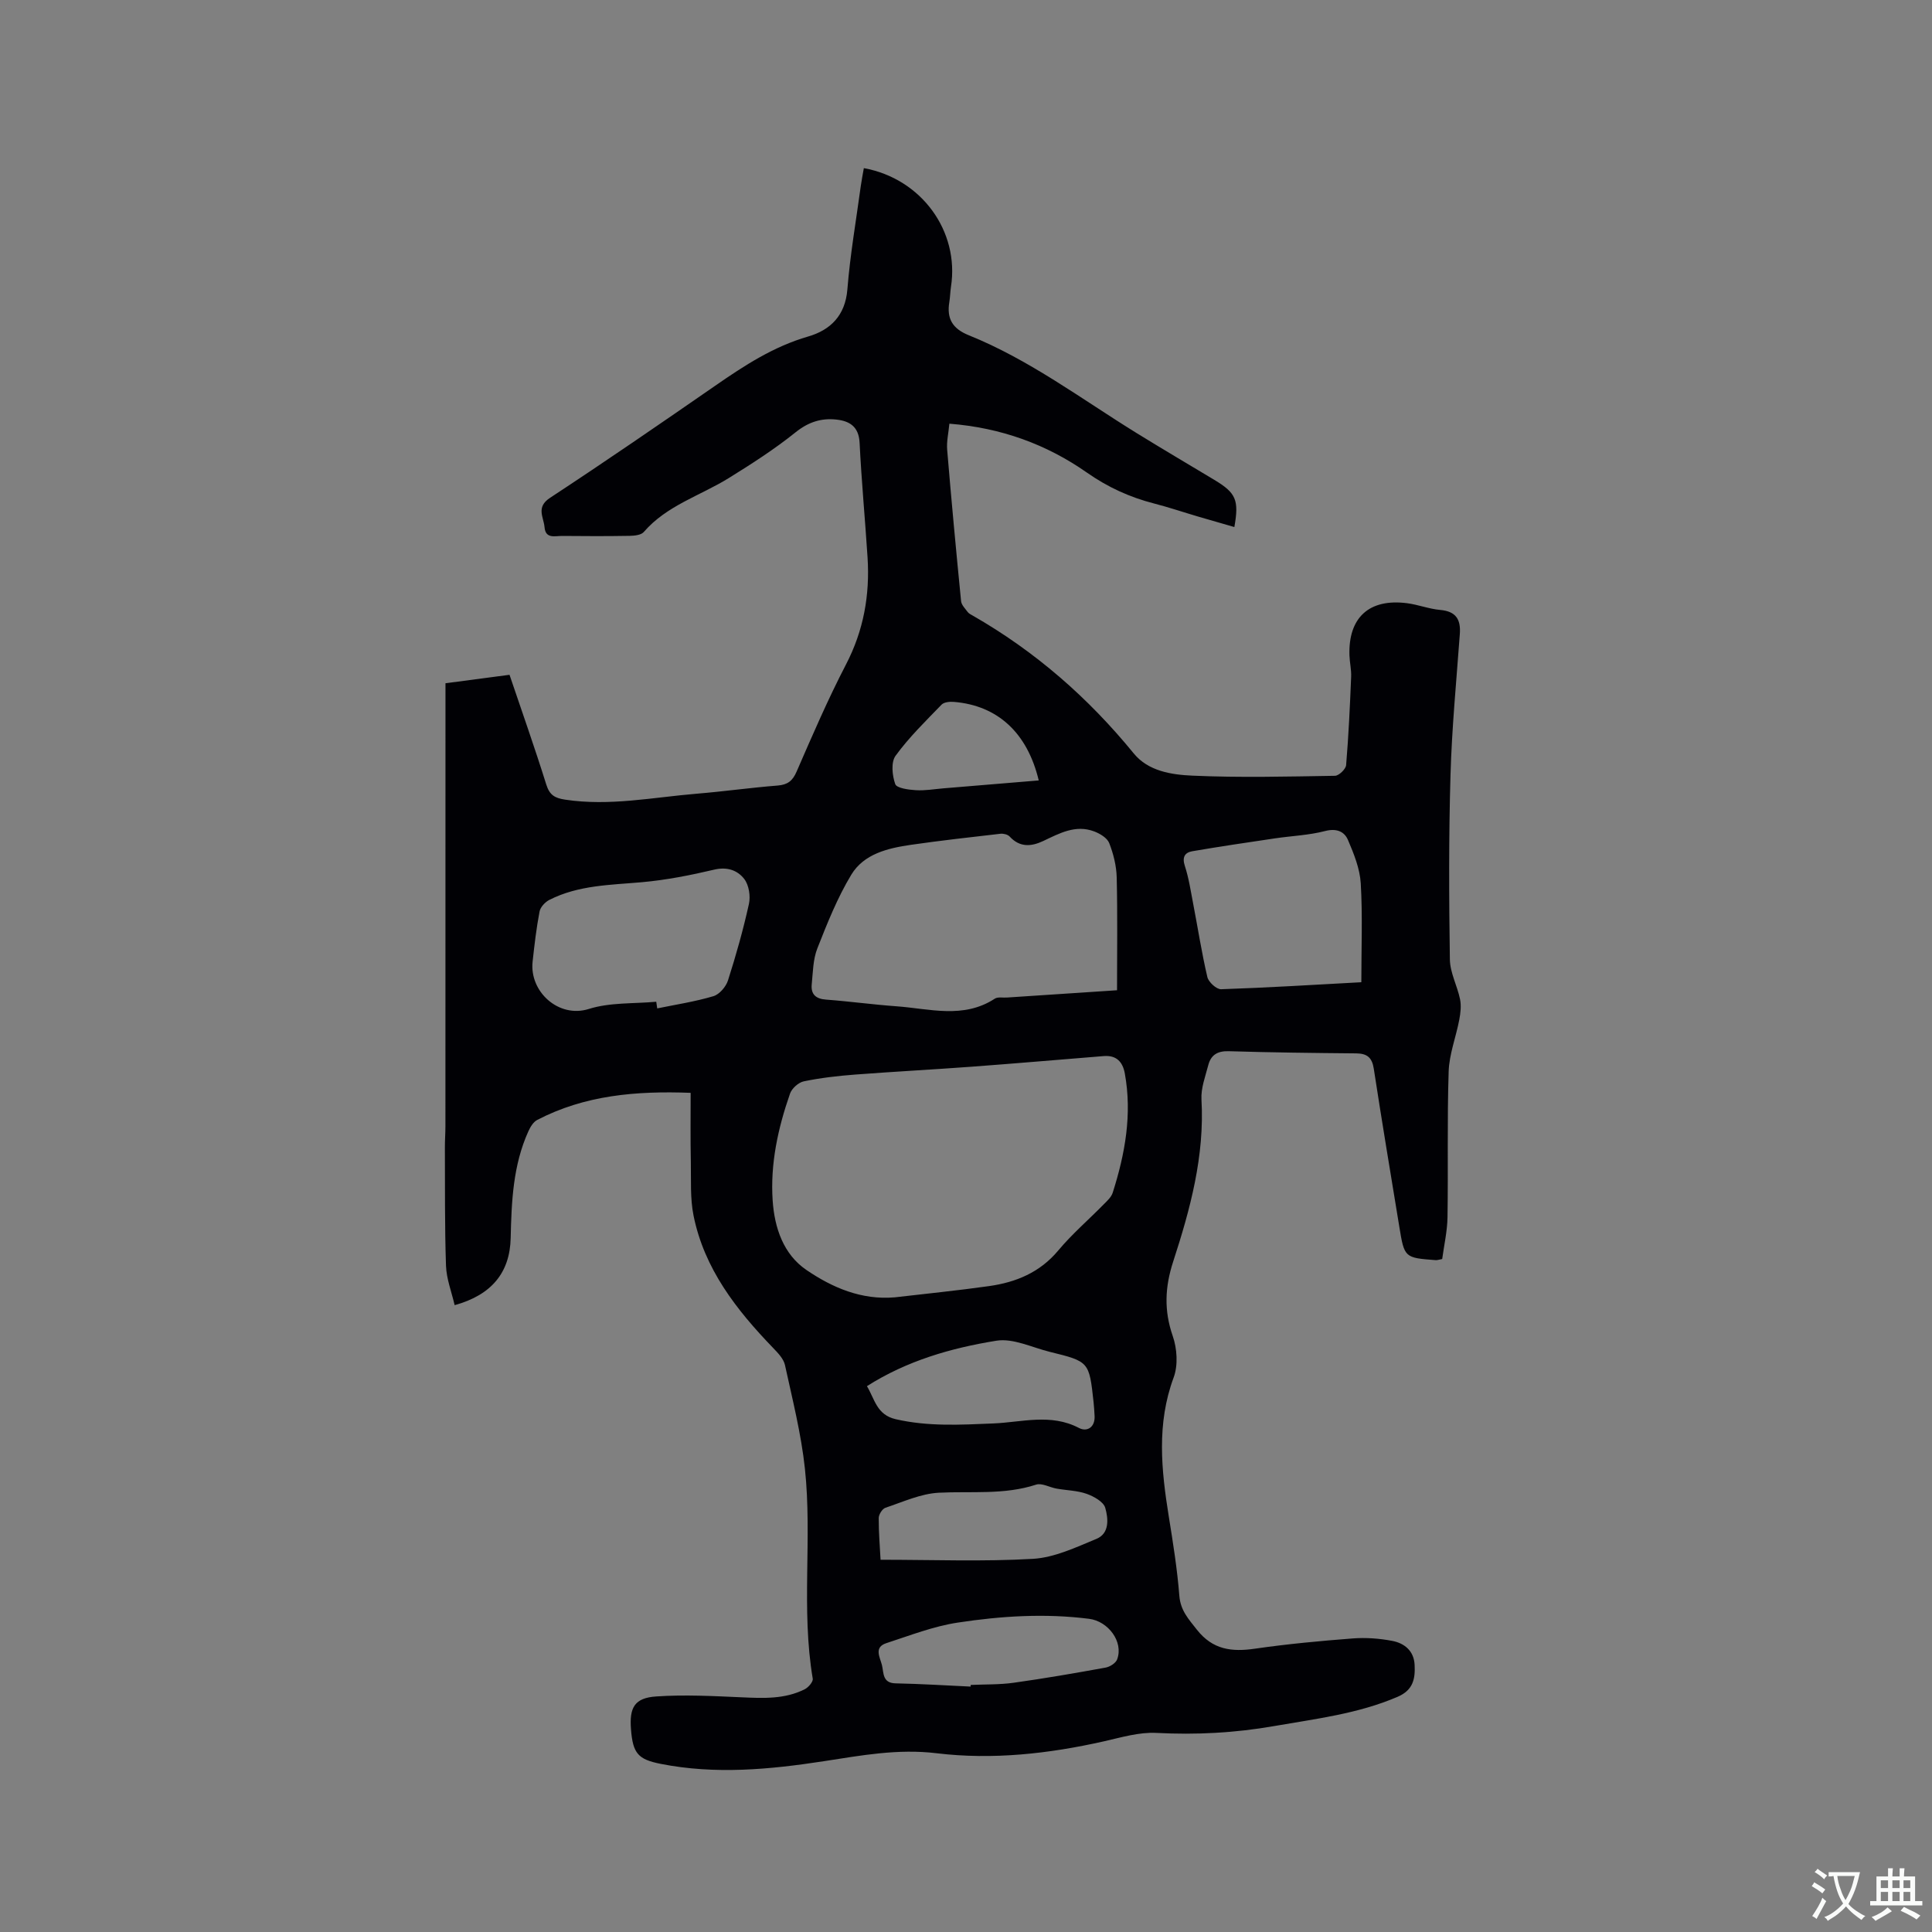 <svg enable-background="new 0 0 400 400" viewBox="0 0 400 400" xmlns="http://www.w3.org/2000/svg"><rect x="0" y="0" width="400" height="400" fill="#808080" stroke="none"/><path d="m142.99 226.26c-11.28-.43-21.92.48-31.78 5.62-.8.42-1.42 1.46-1.82 2.35-3.18 7.03-3.49 14.54-3.66 22.09-.16 7.14-3.93 11.78-11.6 13.9-.63-2.73-1.69-5.42-1.79-8.15-.28-8.14-.19-16.3-.23-24.45-.01-1.48.11-2.97.11-4.45.01-29.16.01-58.33.01-87.49 0-1.27 0-2.53 0-4.22 4.44-.58 8.78-1.15 13.26-1.75 2.6 7.69 5.25 15.16 7.61 22.72.69 2.2 1.78 2.81 3.92 3.13 9.17 1.39 18.16-.48 27.21-1.23 5.6-.46 11.16-1.25 16.76-1.69 2.08-.17 3.1-.95 3.94-2.89 3.25-7.47 6.48-14.97 10.23-22.19 3.65-7.03 4.95-14.37 4.46-22.12-.51-7.93-1.26-15.85-1.65-23.79-.17-3.31-2.05-4.48-4.79-4.78-3.15-.35-5.82.51-8.46 2.63-4.35 3.49-9.09 6.54-13.84 9.48-5.9 3.66-12.82 5.65-17.59 11.16-.55.64-1.91.78-2.9.8-4.66.08-9.33.07-14 .02-1.46-.02-3.44.67-3.65-1.81-.18-2.1-1.82-4.14 1.14-6.08 11.52-7.56 22.87-15.37 34.2-23.21 6.02-4.17 12.05-8.11 19.24-10.19 4.58-1.33 7.68-4.31 8.12-9.75.57-7.17 1.81-14.29 2.78-21.43.17-1.23.42-2.46.63-3.68 11.93 2.17 19.82 13.06 18.04 24.56-.16 1.05-.17 2.12-.34 3.16-.57 3.41.63 5.51 4 6.87 12.57 5.06 23.37 13.22 34.8 20.28 5.32 3.28 10.7 6.45 16.06 9.67 4.49 2.7 5.15 4.16 4.15 9.77-2.51-.72-5-1.43-7.47-2.16-3.05-.9-6.06-1.92-9.13-2.71-5.05-1.3-9.58-3.36-13.95-6.42-8.33-5.83-17.74-9.27-28.45-10.11-.18 1.91-.6 3.67-.46 5.39.87 10.45 1.85 20.9 2.88 31.34.08.8.85 1.56 1.38 2.27.24.32.66.52 1.03.73 12.93 7.4 23.92 17 33.34 28.54 3 3.68 7.83 4.41 12.15 4.6 9.82.44 19.67.19 29.51.03.81-.01 2.24-1.38 2.31-2.21.51-6.08.79-12.19 1.04-18.29.06-1.47-.3-2.95-.35-4.43-.26-7.85 4.09-11.82 11.95-10.8 2.3.3 4.54 1.19 6.84 1.39 3.27.29 4.29 1.97 4.06 5.01-.71 9.72-1.65 19.44-1.93 29.18-.37 12.71-.32 25.45-.13 38.17.04 2.76 1.54 5.47 2.11 8.26.27 1.34.1 2.84-.16 4.21-.68 3.59-2.08 7.13-2.2 10.72-.33 10.06-.08 20.13-.24 30.2-.05 2.91-.72 5.82-1.1 8.64-.72.13-1.03.25-1.33.23-6.48-.49-6.5-.49-7.56-6.99-1.78-10.87-3.6-21.74-5.27-32.63-.36-2.35-1.4-3.17-3.66-3.19-8.8-.08-17.59-.18-26.39-.45-2.33-.07-3.68.8-4.22 2.89-.61 2.34-1.54 4.77-1.41 7.1.67 11.68-2.32 22.71-5.86 33.58-1.71 5.27-1.92 10.11-.09 15.39.91 2.61 1.13 6.07.19 8.6-3.55 9.58-2.56 19.13-1 28.81.88 5.44 1.75 10.9 2.18 16.38.24 3.05 1.91 4.83 3.64 7.03 3.28 4.16 7.23 4.62 12.03 3.92 6.71-.97 13.47-1.6 20.23-2.12 2.71-.21 5.52 0 8.19.51 2.51.48 4.48 2.06 4.62 4.95.15 2.87-.28 5.24-3.53 6.63-8.2 3.52-16.93 4.55-25.58 6.06-8.07 1.41-16.14 1.84-24.34 1.41-3.58-.19-7.28.93-10.86 1.74-11.44 2.58-23.05 3.87-34.66 2.47-8.01-.97-15.57.45-23.29 1.64-11.24 1.73-22.51 2.8-33.83.56-4.68-.93-5.76-2.15-6.15-7.14-.36-4.55.74-6.52 5.24-6.82 5.87-.4 11.81-.08 17.7.18 4.48.2 8.92.41 13.05-1.68.75-.38 1.75-1.55 1.64-2.18-2.44-14.43-.08-29.04-1.62-43.47-.77-7.22-2.58-14.34-4.13-21.46-.29-1.31-1.47-2.52-2.47-3.56-7.6-7.88-14.24-16.37-16.46-27.39-.72-3.58-.49-7.37-.56-11.07-.1-4.76-.04-9.51-.04-14.34zm42.26 42.34c6.52-.76 13.05-1.41 19.54-2.33 5.57-.79 10.51-2.82 14.31-7.37 2.84-3.4 6.25-6.33 9.37-9.51.73-.74 1.62-1.53 1.91-2.47 2.56-8.04 4.04-16.22 2.5-24.68-.44-2.41-1.75-3.8-4.36-3.59-9.16.74-18.33 1.53-27.49 2.21-8 .59-16 1.01-24 1.62-3.56.27-7.13.68-10.61 1.4-1.11.23-2.49 1.47-2.86 2.56-2.49 7.14-4.1 14.51-3.59 22.11.38 5.65 2.22 11.14 7 14.39 5.36 3.65 11.38 6.25 18.28 5.66zm46.02-63.58c0-7.98.12-15.69-.07-23.39-.06-2.39-.68-4.85-1.55-7.08-.42-1.07-1.92-1.97-3.13-2.42-3.85-1.45-7.18.41-10.53 1.99-2.5 1.18-4.86 1.35-6.96-.93-.39-.42-1.28-.64-1.89-.57-6.18.71-12.37 1.4-18.53 2.29-4.78.69-9.74 1.86-12.36 6.19-2.88 4.77-4.98 10.05-7.03 15.26-.9 2.29-.91 4.95-1.16 7.45-.2 2.04.84 3 2.97 3.15 4.86.36 9.7 1.03 14.56 1.38 6.85.49 13.85 2.68 20.38-1.58.62-.4 1.66-.17 2.5-.23 7.5-.49 15-.99 22.8-1.51zm50.58-1.66c0-7.12.27-13.81-.12-20.46-.18-3.05-1.42-6.12-2.64-8.98-.77-1.8-2.4-2.47-4.76-1.86-3.35.87-6.88 1-10.33 1.51-5.72.85-11.45 1.69-17.15 2.67-1.55.27-2.14 1.23-1.54 3.05.82 2.5 1.21 5.15 1.71 7.74.98 5.09 1.77 10.22 2.95 15.26.25 1.05 1.89 2.55 2.85 2.52 9.61-.32 19.22-.92 29.03-1.45zm-145.98 4.04c.07.46.14.92.2 1.38 3.89-.8 7.84-1.4 11.63-2.53 1.25-.37 2.6-1.95 3.02-3.26 1.67-5.22 3.16-10.51 4.34-15.85.35-1.61 0-3.89-.96-5.14-1.39-1.81-3.53-2.59-6.23-1.95-4.92 1.16-9.93 2.15-14.96 2.6-6.54.58-13.15.6-19.17 3.66-.88.45-1.86 1.5-2.03 2.41-.66 3.43-1.06 6.9-1.44 10.38-.68 6.19 5.37 11.76 11.62 9.8 4.39-1.39 9.31-1.07 13.98-1.5zm43.62 79.59c1.63 2.71 2.01 5.93 5.96 6.84 6.73 1.55 13.42 1.16 20.19.88 5.91-.24 11.91-2.13 17.76.94 1.64.86 3.36-.12 3.22-2.52-.06-.95-.1-1.9-.21-2.85-.91-8.36-.91-8.39-9.05-10.39-3.69-.91-7.59-2.87-11.07-2.31-9.37 1.51-18.54 4.15-26.8 9.41zm2.82 35.94c10.9 0 21.26.41 31.56-.19 4.45-.26 8.89-2.38 13.13-4.13 2.76-1.14 2.46-4.22 1.83-6.43-.36-1.26-2.37-2.37-3.86-2.9-1.96-.69-4.14-.71-6.22-1.08-1.43-.25-3.04-1.21-4.24-.82-6.62 2.16-13.39 1.33-20.12 1.67-3.74.19-7.43 1.9-11.08 3.12-.65.22-1.38 1.4-1.38 2.13-.01 3.05.25 6.1.38 8.63zm18.65 26.26c0-.11.01-.22.01-.34 2.96-.14 5.95-.04 8.87-.45 6.37-.89 12.72-1.99 19.05-3.14.9-.16 2.11-.92 2.4-1.7 1.37-3.64-1.85-7.9-5.79-8.4-9.12-1.16-18.21-.59-27.2.78-5.03.76-9.91 2.67-14.8 4.26-2.63.86-1.3 2.94-.9 4.55.39 1.59.06 3.71 2.82 3.77 5.18.1 10.36.43 15.54.67zm14.1-187.61c-2.37-9.9-8.54-15.51-17.55-16.26-.85-.07-2.04.03-2.56.56-3.31 3.42-6.75 6.77-9.53 10.59-.98 1.34-.7 4.09-.07 5.87.29.84 2.75 1.17 4.26 1.26 1.88.12 3.79-.22 5.68-.38 6.51-.54 13.01-1.08 19.77-1.64z" fill="#010105"/><g fill="#fafbfa"><path d="m377.9 391.2c-.2.3-.4.5-.6.8-.7-.6-1.4-1-2.2-1.5.2-.3.4-.5.5-.8.6.4 1.4.8 2.3 1.5zm-1.8 6.1c-.2-.2-.5-.4-.9-.6.4-.6.8-1.2 1.2-1.9s.7-1.3.9-1.9c.3.3.5.5.8.7-.7 1.3-1.4 2.6-2 3.7zm2.2-9c-.3.3-.5.5-.6.8-.6-.6-1.3-1.1-2-1.5.3-.3.5-.5.6-.7.6.5 1.3.9 2 1.4zm.3.2v-.9h2 4.5c-.3 1.3-.6 2.5-1 3.6s-.9 2.1-1.4 3c.4.5 1 1 1.6 1.4s1.2.8 1.9 1.1c-.3.2-.5.4-.8.8-.4-.3-1-.7-1.6-1.2s-1.2-1.1-1.6-1.6c-.5.6-1.1 1.1-1.7 1.6s-1.4.9-2.1 1.4c-.1-.3-.3-.5-.7-.8.6-.2 1.2-.5 1.9-1s1.4-1.1 2-1.8c-.5-.8-.9-1.6-1.2-2.5s-.6-2-.8-3.2c-.4.1-.7.1-1 .1zm2.5 2.7c.3 1 .7 1.7 1 2.2.3-.5.6-1.1 1-2s.6-1.9.9-3h-3.2-.4c.1.9.3 1.8.7 2.8z"/><path d="m396.5 388.5v1.5 3.6h1.5v.9c-.4 0-1 0-1.7 0h-7.9c-.5 0-.9 0-1.2 0v-.9h1.3v-3.5c0-.7 0-1.2 0-1.6h2.4c0-.8 0-1.4 0-1.7h1c0 .3-.1.8-.1 1.7h1.5c0-.8 0-1.4 0-1.7h1c0 .3-.1.9-.1 1.7zm-8.2 9.2c-.2-.3-.5-.5-.8-.8.8-.3 1.4-.6 1.9-.9s1-.7 1.4-1.1c.3.3.6.5.9.8-1.6 1-2.8 1.6-3.4 2zm2.6-6.8v-1.6h-1.5v1.6zm0 2.7v-1.9h-1.5v1.9zm2.4-2.7v-1.6h-1.5v1.6zm0 2.7v-1.9h-1.5v1.9zm.2 2 .7-.8c.4.2.9.5 1.6.8s1.3.7 1.8 1c-.3.3-.5.5-.8.8-.4-.3-1.5-1-3.3-1.8zm2-4.7v-1.6h-1.4v1.6zm0 2.7v-1.9h-1.4v1.9z"/></g></svg>